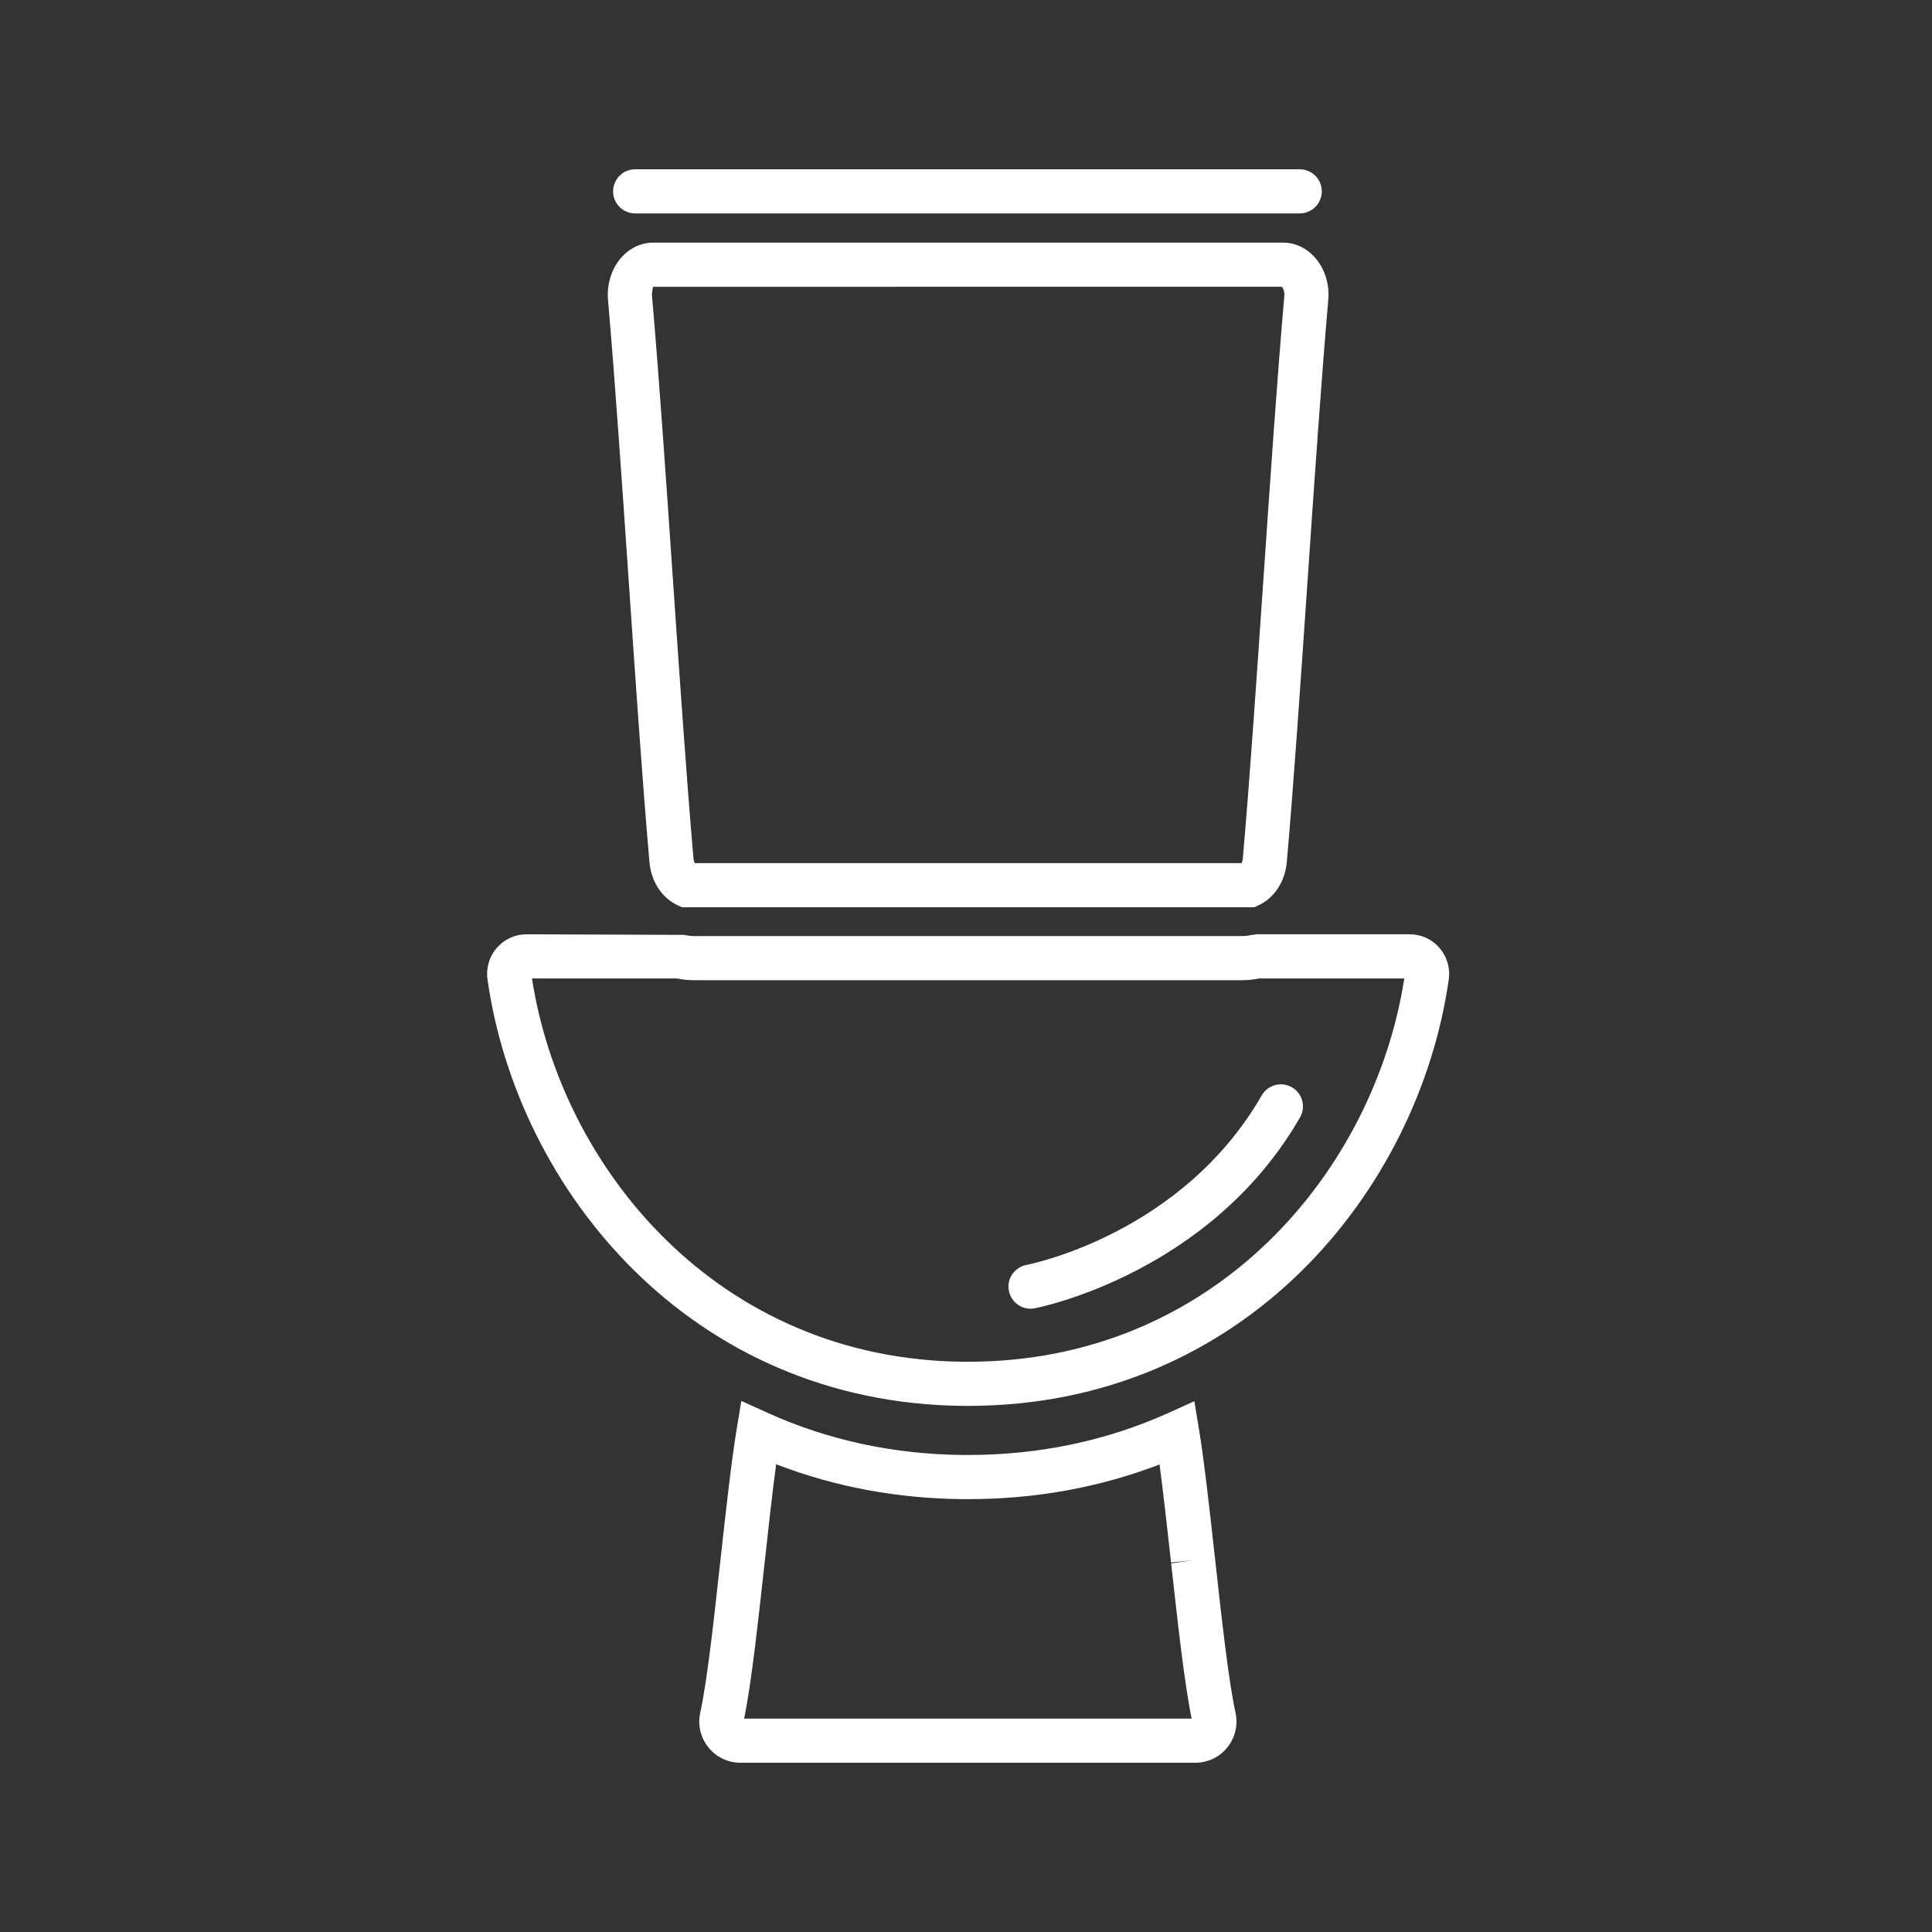 <?xml version="1.0" encoding="utf-8"?>
<!-- Generator: Adobe Illustrator 26.5.0, SVG Export Plug-In . SVG Version: 6.00 Build 0)  -->
<svg version="1.1" id="Layer_1" xmlns="http://www.w3.org/2000/svg" xmlns:xlink="http://www.w3.org/1999/xlink" x="0px" y="0px"
	 viewBox="0 0 70 70" style="enable-background:new 0 0 70 70;" xml:space="preserve">
<rect x="0" y="0" width="70" height="70" fill="#333333" stroke="none"/>
<style type="text/css">
	.st0{fill:#FFFFFF;}
</style>
<g>
	<g>
		<path class="st0" d="M43.309,63.868H26.828c-0.455,0-0.879-0.204-1.164-0.56
			c-0.283-0.353-0.39-0.809-0.294-1.251c0.25-1.137,0.487-3.293,0.738-5.576
			c0.182-1.646,0.387-3.514,0.582-4.694l0.17-1.029l0.95,0.431
			c2.189,0.991,4.576,1.506,7.092,1.528h0.172c2.574,0,5.014-0.512,7.252-1.52l0.948-0.428
			l0.169,1.027c0.186,1.122,0.378,2.857,0.564,4.535l0.016,0.137
			c0.241,2.186,0.491,4.444,0.742,5.585c0.097,0.443-0.01,0.899-0.291,1.253
			C44.189,63.664,43.764,63.868,43.309,63.868z M26.962,62.268h16.214
			c-0.26-1.252-0.505-3.474-0.743-5.624l0.792-0.118l-0.795,0.088l-0.012-0.105
			c-0.135-1.209-0.272-2.447-0.406-3.448c-2.173,0.834-4.502,1.256-6.938,1.256h-0.179
			c-2.38-0.021-4.652-0.445-6.773-1.264c-0.144,1.069-0.29,2.396-0.422,3.604
			C27.452,58.903,27.218,61.028,26.962,62.268z M35.076,50.938c-0.001,0-0.001,0-0.002,0h-0.163
			c-9.899-0.088-16.168-7.839-17.248-15.45c-0.059-0.415,0.064-0.833,0.339-1.146
			c0.276-0.316,0.659-0.491,1.077-0.491l5.71,0.021c0.125,0.029,0.25,0.043,0.371,0.043h19.834
			c0.121,0,0.246-0.015,0.371-0.043l0.18-0.021h5.53c0.417,0,0.799,0.173,1.076,0.488l0.004,0.005
			c0.272,0.315,0.396,0.734,0.336,1.148C51.392,43.168,45.056,50.938,35.076,50.938z M19.275,35.451
			c1.06,6.874,6.736,13.809,15.643,13.888h0.156c0.001,0,0.001,0,0.002,0
			c8.99,0,14.728-6.955,15.804-13.888h-5.25c-0.212,0.042-0.425,0.064-0.636,0.064H25.16
			c-0.21,0-0.424-0.021-0.636-0.064H19.275z M51.075,35.451h0.01H51.075z M19.247,35.264L19.247,35.264
			z M37.338,47.417c-0.375,0-0.709-0.265-0.784-0.646c-0.085-0.434,0.197-0.854,0.631-0.939
			c0.23-0.045,5.659-1.16,8.53-6.144c0.221-0.383,0.708-0.514,1.093-0.294
			c0.383,0.221,0.515,0.71,0.294,1.093c-3.231,5.607-9.35,6.864-9.608,6.915
			C37.441,47.412,37.389,47.417,37.338,47.417z M45.447,32.872H24.709l-0.161-0.074
			c-0.567-0.264-0.957-0.862-1.017-1.561c-0.248-2.83-0.5-6.506-0.743-10.062
			c-0.251-3.681-0.505-7.399-0.759-10.308c-0.051-0.576,0.137-1.159,0.504-1.56
			c0.305-0.333,0.705-0.516,1.125-0.516H46.497c0.421,0,0.82,0.183,1.125,0.516
			c0.371,0.406,0.555,0.974,0.504,1.56c-0.249,2.853-0.502,6.537-0.745,10.1l-0.009,0.118
			c-0.249,3.645-0.5,7.32-0.749,10.152c-0.061,0.698-0.449,1.296-1.017,1.56L45.447,32.872z
			 M25.172,31.273h19.812c0.021-0.042,0.039-0.101,0.046-0.173c0.247-2.818,0.498-6.486,0.74-10.033
			l0.015-0.208c0.244-3.57,0.497-7.262,0.748-10.13c0.014-0.152-0.036-0.28-0.09-0.34
			l-22.784,0.003c0,0.056-0.049,0.184-0.035,0.335c0.255,2.925,0.51,6.65,0.756,10.253
			c0.249,3.633,0.5,7.302,0.746,10.118C25.132,31.172,25.151,31.23,25.172,31.273z M47.091,7.733
			H23.014c-0.442,0-0.8-0.358-0.8-0.8s0.358-0.8,0.8-0.8h24.077
			c0.441,0,0.8,0.358,0.8,0.8S47.532,7.733,47.091,7.733z"/>
	</g>
</g>
</svg>

